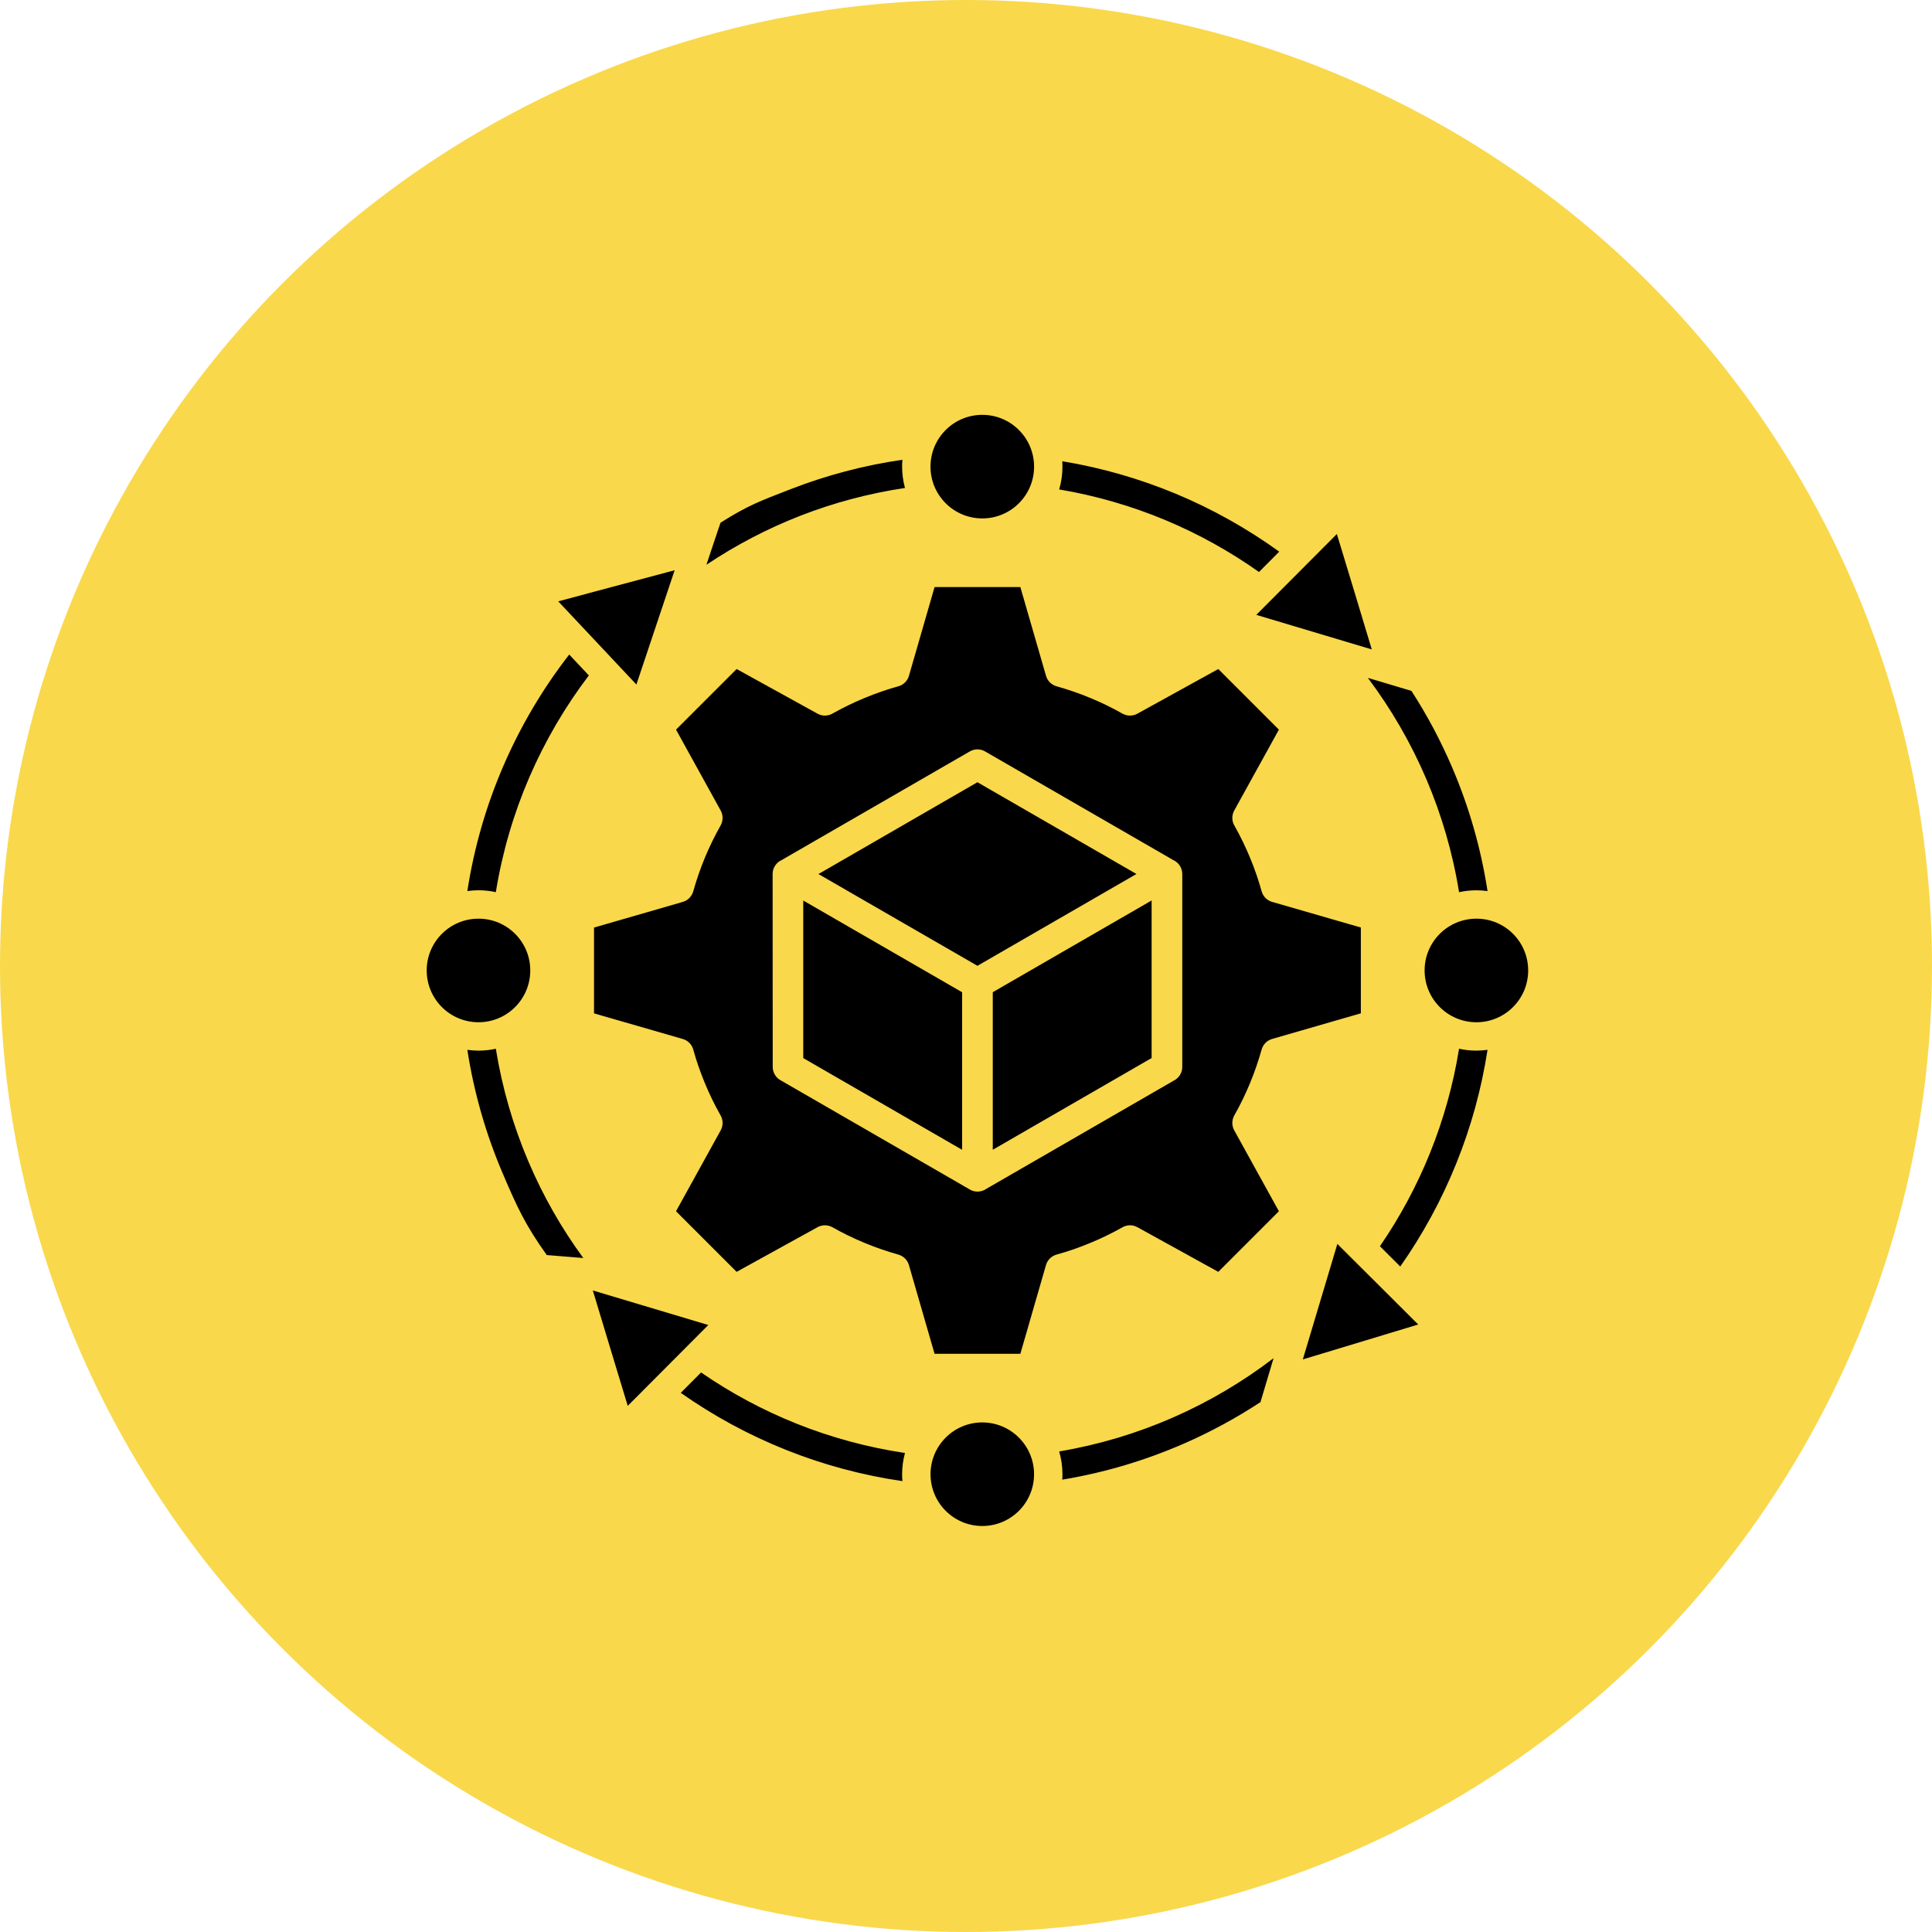 <svg width="163" height="163" viewBox="0 0 163 163" fill="none" xmlns="http://www.w3.org/2000/svg">
<circle cx="81.5" cy="81.5" r="81.5" fill="#F9D84B"/>
<path fill-rule="evenodd" clip-rule="evenodd" d="M59.473 72.355C59.086 73.288 58.758 74.242 58.489 75.199C58.371 75.613 58.051 75.964 57.606 76.093L50.117 78.257V85.496L57.559 87.644C57.992 87.753 58.36 88.085 58.489 88.55C58.754 89.511 59.086 90.46 59.473 91.394C59.852 92.312 60.285 93.199 60.766 94.054C61.008 94.437 61.039 94.937 60.805 95.363L57.035 102.191L62.149 107.304L68.977 103.535C69.356 103.328 69.829 103.316 70.235 103.543C71.102 104.035 72.008 104.476 72.946 104.863C73.879 105.25 74.832 105.578 75.789 105.847C76.204 105.964 76.555 106.285 76.684 106.73L78.848 114.218H86.086L88.235 106.777C88.344 106.343 88.68 105.976 89.141 105.847C90.102 105.582 91.051 105.254 91.989 104.863C92.907 104.484 93.793 104.05 94.649 103.574C95.032 103.332 95.532 103.3 95.957 103.535L102.786 107.304L107.899 102.191L104.129 95.363C103.922 94.984 103.911 94.511 104.137 94.105C104.629 93.238 105.071 92.332 105.458 91.394C105.844 90.461 106.172 89.507 106.442 88.55C106.559 88.132 106.879 87.785 107.325 87.656L114.813 85.492V78.253L107.372 76.105C106.938 75.996 106.571 75.664 106.442 75.199C106.176 74.238 105.848 73.289 105.458 72.351C105.079 71.433 104.645 70.546 104.168 69.695C103.926 69.312 103.895 68.812 104.129 68.386L107.899 61.558L102.786 56.445L95.957 60.214C95.579 60.421 95.106 60.433 94.7 60.207C93.832 59.714 92.926 59.273 91.989 58.886C91.055 58.499 90.102 58.171 89.145 57.902C88.727 57.785 88.379 57.464 88.251 57.019L86.086 49.531H78.848L76.7 56.972C76.59 57.406 76.258 57.773 75.793 57.902C74.832 58.167 73.883 58.499 72.946 58.886C72.028 59.265 71.141 59.699 70.285 60.175C69.903 60.417 69.403 60.449 68.977 60.214L62.149 56.445L57.035 61.558L60.805 68.386C61.012 68.765 61.024 69.238 60.797 69.644C60.305 70.511 59.864 71.417 59.473 72.355ZM67.77 75.976L81.172 83.714V97.007L67.77 89.269V75.976ZM97.161 89.265L83.759 97.003V83.71L97.161 75.972V89.265ZM95.88 73.738L82.466 81.484L69.052 73.742L82.466 65.996L95.88 73.738ZM65.939 72.566L81.826 63.394C82.244 63.156 82.74 63.175 83.126 63.406L98.993 72.566C99.439 72.769 99.747 73.219 99.747 73.742V90.012C99.747 90.524 99.451 90.965 99.021 91.176L83.193 100.313C82.986 100.453 82.736 100.535 82.47 100.535C82.201 100.535 81.955 100.453 81.748 100.313L65.919 91.176C65.49 90.965 65.193 90.524 65.193 90.012L65.185 73.742C65.185 73.219 65.493 72.769 65.939 72.566ZM87.244 39.371C87.244 41.785 85.287 43.738 82.876 43.738C80.462 43.738 78.505 41.781 78.505 39.371C78.505 36.957 80.462 35 82.876 35C85.287 35 87.244 36.957 87.244 39.371ZM89.623 38.914C92.959 39.465 96.169 40.398 99.205 41.66C102.31 42.953 105.232 44.598 107.927 46.543L106.22 48.258C103.763 46.52 101.107 45.043 98.291 43.867C95.459 42.688 92.47 41.816 89.361 41.293C89.541 40.684 89.638 40.039 89.638 39.371C89.638 39.215 89.63 39.062 89.623 38.914ZM119.08 58.289C120.412 60.348 121.572 62.531 122.544 64.812C123.939 68.082 124.943 71.559 125.501 75.18C125.197 75.136 124.884 75.113 124.564 75.113C124.06 75.113 123.572 75.168 123.099 75.273C122.564 71.949 121.626 68.754 120.345 65.746C119.04 62.687 117.376 59.816 115.404 57.191L119.08 58.289ZM125.501 88.574C124.986 91.906 124.095 95.113 122.869 98.148C121.623 101.242 120.029 104.16 118.138 106.855L116.423 105.144C118.103 102.695 119.529 100.055 120.654 97.262C121.779 94.472 122.607 91.531 123.099 88.48C123.572 88.586 124.06 88.641 124.564 88.641C124.88 88.637 125.193 88.617 125.501 88.574ZM106.399 118.258C104.349 119.61 102.177 120.793 99.907 121.785C96.665 123.203 93.216 124.242 89.622 124.836C89.634 124.684 89.638 124.535 89.638 124.379C89.638 123.711 89.54 123.067 89.361 122.457C92.716 121.891 95.931 120.922 98.954 119.598C101.997 118.266 104.849 116.578 107.45 114.586L106.349 118.278L106.399 118.258ZM76.138 124.961C72.735 124.465 69.462 123.578 66.364 122.344C63.181 121.078 60.188 119.449 57.434 117.512L59.149 115.793C61.665 117.528 64.376 118.985 67.243 120.129C70.134 121.281 73.184 122.113 76.352 122.586C76.196 123.156 76.11 123.762 76.11 124.383C76.11 124.578 76.118 124.77 76.138 124.961ZM46.13 105.887C44.313 103.34 43.622 101.84 42.383 98.926C40.993 95.661 39.989 92.192 39.43 88.574C39.735 88.617 40.047 88.641 40.368 88.641C40.872 88.641 41.36 88.586 41.833 88.481C42.368 91.801 43.301 94.988 44.579 97.992C45.813 100.895 47.372 103.625 49.212 106.137L46.13 105.887ZM39.43 75.176C40.001 71.489 41.028 67.954 42.462 64.637C43.919 61.258 45.794 58.098 48.024 55.223L49.68 56.985C47.68 59.618 45.989 62.5 44.657 65.582C43.337 68.641 42.38 71.887 41.833 75.27C41.36 75.165 40.872 75.11 40.368 75.11C40.051 75.114 39.739 75.133 39.43 75.176ZM60.793 44.098C63.114 42.637 64.098 42.282 66.688 41.278C69.688 40.11 72.852 39.266 76.137 38.79C76.118 38.981 76.11 39.172 76.11 39.372C76.11 39.993 76.196 40.594 76.352 41.169C73.297 41.626 70.348 42.415 67.547 43.504C64.735 44.598 62.071 45.993 59.598 47.649L60.602 44.649L60.793 44.098ZM44.738 81.875C44.738 84.289 42.781 86.246 40.371 86.246C37.957 86.246 36 84.289 36 81.875C36 79.461 37.957 77.508 40.371 77.508C42.781 77.504 44.738 79.461 44.738 81.875ZM87.242 124.379C87.242 126.793 85.285 128.746 82.875 128.746C80.461 128.746 78.508 126.789 78.508 124.379C78.508 121.965 80.465 120.008 82.875 120.008C85.285 120.012 87.242 121.969 87.242 124.379ZM128.93 81.875C128.93 84.289 126.973 86.246 124.563 86.246C122.149 86.246 120.192 84.289 120.192 81.875C120.192 79.461 122.149 77.508 124.563 77.508C126.977 77.504 128.93 79.461 128.93 81.875ZM50.016 108.875L59.758 111.789L52.962 118.61L51.485 113.742L50.016 108.875ZM109.918 114.692L112.832 104.949L119.653 111.746L109.918 114.692ZM115.735 54.79L105.992 51.876L112.789 45.055L114.266 49.922L115.735 54.79ZM56.919 48.11L53.692 57.751L47.098 50.735L52.012 49.419L56.919 48.11Z" fill="black"/>
</svg>
